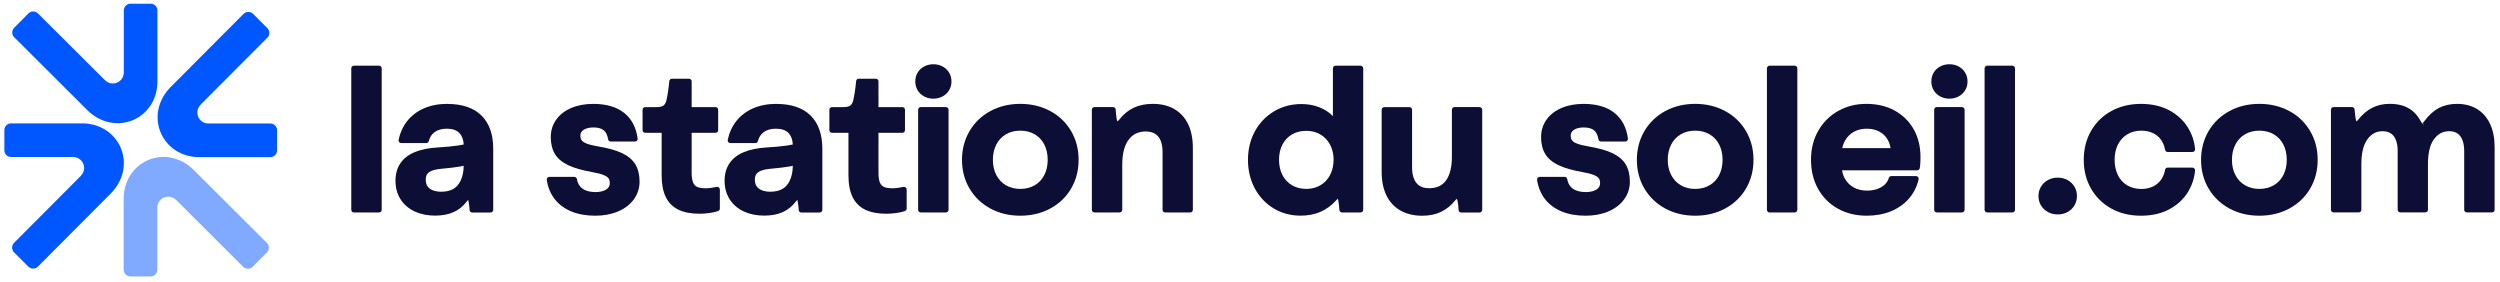 <svg width="275" height="31" viewBox="0 0 275 31" fill="none" xmlns="http://www.w3.org/2000/svg">
<g clip-path="url(#clip0_6_3)">
<path opacity="0.5" d="M21.346 18.729C19.944 17.326 18.021 16.891 16.325 17.595C15.518 17.929 14.837 18.497 14.354 19.236C13.864 19.988 13.605 20.89 13.605 21.843V29.667C13.605 30.077 13.937 30.409 14.347 30.409H16.564C16.973 30.409 17.305 30.077 17.305 29.667V22.838C17.305 22.175 17.843 21.634 18.509 21.634C18.841 21.634 19.14 21.767 19.356 21.983L19.361 21.979C21.14 23.756 25.28 27.88 26.745 29.34C27.037 29.629 27.507 29.629 27.796 29.34L29.359 27.769C29.648 27.478 29.648 27.01 29.359 26.719C27.67 25.035 22.43 19.812 21.344 18.729H21.346Z" fill="#0057FF"/>
<path d="M9.576 12.088C10.979 13.491 12.901 13.926 14.598 13.222C15.405 12.887 16.086 12.319 16.568 11.581C17.058 10.829 17.317 9.927 17.317 8.974V1.15C17.317 0.74 16.985 0.408 16.576 0.408H14.359C13.949 0.408 13.618 0.74 13.618 1.15V7.979C13.618 8.642 13.08 9.183 12.414 9.183C12.082 9.183 11.783 9.05 11.567 8.833L11.562 8.838C9.782 7.061 5.643 2.937 4.177 1.477C3.886 1.188 3.416 1.188 3.127 1.477L1.563 3.048C1.274 3.339 1.274 3.807 1.563 4.098C3.252 5.782 8.493 11.005 9.579 12.088H9.576Z" fill="#0057FF"/>
<path d="M12.16 21.312C13.562 19.91 13.997 17.987 13.293 16.291C12.959 15.484 12.391 14.803 11.652 14.32C10.901 13.83 9.998 13.571 9.046 13.571H1.222C0.812 13.571 0.48 13.903 0.48 14.313V16.529C0.48 16.939 0.812 17.271 1.222 17.271H8.05C8.714 17.271 9.254 17.811 9.254 18.475C9.254 18.807 9.121 19.106 8.905 19.322L8.91 19.327C7.133 21.106 3.009 25.246 1.548 26.711C1.259 27.003 1.259 27.473 1.548 27.762L3.119 29.325C3.411 29.614 3.878 29.614 4.17 29.325C5.854 27.636 11.077 22.396 12.16 21.31V21.312Z" fill="#0057FF"/>
<path d="M18.8 9.542C17.398 10.945 16.963 12.867 17.667 14.564C18.001 15.371 18.569 16.052 19.308 16.535C20.059 17.025 20.962 17.284 21.914 17.284H29.738C30.148 17.284 30.48 16.952 30.48 16.542V14.325C30.48 13.915 30.148 13.584 29.738 13.584H22.91C22.246 13.584 21.706 13.043 21.706 12.38C21.706 12.048 21.839 11.749 22.055 11.533L22.05 11.528C23.827 9.748 27.951 5.609 29.412 4.143C29.701 3.852 29.701 3.382 29.412 3.093L27.841 1.529C27.549 1.24 27.082 1.24 26.79 1.529C25.106 3.218 19.883 8.459 18.8 9.545V9.542Z" fill="#0057FF"/>
<path d="M227.425 19.802C226.785 19.45 225.902 19.458 225.274 19.802C224.952 19.975 224.698 20.219 224.512 20.526C224.329 20.832 224.233 21.182 224.233 21.564C224.233 21.946 224.326 22.295 224.512 22.602C224.696 22.909 224.952 23.15 225.274 23.326C225.591 23.499 225.955 23.587 226.355 23.587C226.754 23.587 227.106 23.499 227.423 23.326C227.745 23.15 228.001 22.906 228.185 22.602C228.368 22.295 228.464 21.946 228.464 21.564C228.464 21.182 228.371 20.835 228.185 20.526C228.001 20.222 227.745 19.978 227.423 19.802H227.425Z" fill="#0D0E36"/>
<path d="M41.697 7.227H38.93C38.77 7.227 38.641 7.357 38.641 7.516V23.082C38.641 23.242 38.77 23.371 38.93 23.371H41.697C41.857 23.371 41.986 23.242 41.986 23.082V7.516C41.986 7.357 41.857 7.227 41.697 7.227Z" fill="#0D0E36"/>
<path d="M49.212 11.425C48.242 11.425 47.373 11.593 46.626 11.922C45.872 12.257 45.251 12.727 44.786 13.322C44.324 13.916 44.007 14.612 43.849 15.391C43.831 15.476 43.854 15.564 43.909 15.632C43.964 15.7 44.047 15.738 44.133 15.738H46.887C47.021 15.738 47.136 15.647 47.169 15.517C47.275 15.087 47.491 14.76 47.827 14.521C48.167 14.277 48.612 14.157 49.15 14.157C49.77 14.157 50.225 14.315 50.539 14.639C50.818 14.928 50.977 15.351 51.007 15.896C50.843 15.931 50.635 15.969 50.366 16.009C49.773 16.097 49.031 16.168 48.164 16.218C47.159 16.276 46.307 16.449 45.633 16.728C44.934 17.017 44.397 17.432 44.042 17.957C43.685 18.485 43.502 19.131 43.502 19.875C43.502 20.662 43.693 21.355 44.07 21.938C44.447 22.521 44.975 22.969 45.641 23.273C46.292 23.57 47.043 23.718 47.87 23.718C48.647 23.718 49.325 23.59 49.888 23.338C50.459 23.082 50.952 22.682 51.354 22.149C51.424 22.056 51.467 22.011 51.495 21.989C51.499 22.001 51.505 22.016 51.512 22.036C51.53 22.099 51.547 22.177 51.562 22.275C51.58 22.381 51.595 22.496 51.613 22.64C51.625 22.705 51.633 22.773 51.635 22.846C51.64 22.931 51.645 23.019 51.653 23.11C51.665 23.26 51.791 23.376 51.942 23.376H53.965C54.126 23.376 54.254 23.245 54.254 23.087V16.338C54.254 14.773 53.817 13.549 52.957 12.704C52.098 11.86 50.839 11.432 49.22 11.432L49.212 11.425ZM48.614 18.558C49.504 18.477 50.167 18.397 50.645 18.311C50.776 18.289 50.896 18.264 51.007 18.239C50.999 18.563 50.969 18.857 50.919 19.111C50.861 19.407 50.768 19.681 50.645 19.923C50.434 20.337 50.162 20.629 49.816 20.81C49.461 20.996 49.039 21.089 48.556 21.089C48.187 21.089 47.865 21.034 47.599 20.928C47.347 20.827 47.161 20.684 47.028 20.488C46.895 20.295 46.832 20.058 46.832 19.764C46.832 19.52 46.882 19.319 46.985 19.163C47.083 19.01 47.257 18.885 47.503 18.784C47.777 18.673 48.152 18.598 48.614 18.558Z" fill="#0D0E36"/>
<path d="M68.394 16.829C67.749 16.529 66.864 16.283 65.766 16.1C65.235 16.009 64.82 15.906 64.531 15.793C64.275 15.693 64.092 15.572 63.989 15.436C63.891 15.308 63.843 15.14 63.843 14.923C63.843 14.745 63.893 14.597 63.993 14.471C64.104 14.333 64.265 14.225 64.474 14.147C64.697 14.064 64.971 14.021 65.285 14.021C65.781 14.021 66.16 14.127 66.409 14.33C66.658 14.534 66.821 14.871 66.894 15.325C66.917 15.466 67.037 15.569 67.18 15.569H69.85C69.933 15.569 70.013 15.534 70.068 15.471C70.124 15.409 70.149 15.325 70.139 15.243C69.978 14.016 69.475 13.061 68.641 12.405C67.816 11.757 66.683 11.427 65.265 11.427C64.361 11.427 63.551 11.575 62.855 11.87C62.144 12.169 61.583 12.601 61.189 13.152C60.789 13.709 60.585 14.36 60.585 15.087C60.585 15.813 60.744 16.457 61.053 16.957C61.364 17.459 61.862 17.872 62.533 18.186C63.174 18.487 64.041 18.734 65.109 18.925C65.668 19.023 66.102 19.131 66.394 19.252C66.658 19.36 66.841 19.483 66.937 19.616C67.03 19.744 67.075 19.923 67.075 20.146C67.075 20.34 67.022 20.501 66.912 20.639C66.796 20.787 66.62 20.903 66.391 20.988C66.145 21.079 65.846 21.127 65.502 21.127C65.089 21.127 64.733 21.066 64.443 20.948C64.162 20.835 63.946 20.677 63.782 20.468C63.619 20.259 63.514 20.003 63.463 19.701C63.441 19.561 63.32 19.458 63.177 19.458H60.432C60.347 19.458 60.269 19.495 60.213 19.558C60.158 19.621 60.133 19.706 60.145 19.789C60.266 20.604 60.56 21.315 61.02 21.906C61.48 22.496 62.098 22.954 62.86 23.265C63.609 23.572 64.491 23.728 65.479 23.728C66.411 23.728 67.251 23.572 67.977 23.263C68.716 22.949 69.302 22.504 69.717 21.936C70.139 21.36 70.352 20.699 70.352 19.973C70.352 19.247 70.194 18.57 69.885 18.065C69.571 17.558 69.071 17.143 68.394 16.829Z" fill="#0D0E36"/>
<path d="M78.833 20.558C78.604 20.606 78.385 20.644 78.182 20.674C77.594 20.752 77.003 20.714 76.669 20.551C76.47 20.453 76.33 20.297 76.239 20.076C76.136 19.825 76.083 19.48 76.083 19.045V14.609H78.71C78.871 14.609 78.999 14.479 78.999 14.32V12.071C78.999 11.91 78.868 11.782 78.71 11.782H76.083V8.949C76.083 8.788 75.953 8.66 75.794 8.66H73.912C73.761 8.66 73.635 8.776 73.623 8.926C73.595 9.273 73.547 9.663 73.484 10.08C73.422 10.492 73.359 10.832 73.298 11.078C73.225 11.339 73.112 11.52 72.964 11.621C72.806 11.726 72.552 11.782 72.21 11.782H70.971C70.81 11.782 70.682 11.912 70.682 12.071V14.32C70.682 14.481 70.813 14.609 70.971 14.609H72.781V19.292C72.781 20.259 72.934 21.061 73.236 21.674C73.547 22.31 74.025 22.783 74.653 23.079C75.259 23.366 76.033 23.512 76.955 23.512C77.307 23.512 77.677 23.484 78.059 23.429C78.446 23.373 78.76 23.301 78.994 23.215C79.107 23.172 79.185 23.064 79.185 22.944V20.845C79.185 20.757 79.145 20.674 79.077 20.619C79.009 20.564 78.921 20.543 78.835 20.561L78.833 20.558Z" fill="#0D0E36"/>
<path d="M85.416 11.425C84.445 11.425 83.576 11.593 82.829 11.922C82.075 12.257 81.454 12.727 80.99 13.322C80.527 13.916 80.21 14.612 80.052 15.391C80.034 15.476 80.057 15.564 80.112 15.632C80.168 15.7 80.251 15.738 80.336 15.738H83.091C83.224 15.738 83.34 15.647 83.372 15.517C83.478 15.087 83.694 14.76 84.031 14.521C84.37 14.277 84.815 14.157 85.353 14.157C85.974 14.157 86.428 14.315 86.743 14.639C87.022 14.928 87.18 15.351 87.21 15.896C87.047 15.931 86.838 15.969 86.569 16.009C85.976 16.097 85.235 16.168 84.368 16.218C83.362 16.276 82.51 16.449 81.837 16.728C81.138 17.017 80.6 17.432 80.246 17.957C79.889 18.485 79.705 19.131 79.705 19.875C79.705 20.662 79.896 21.355 80.273 21.938C80.65 22.521 81.178 22.969 81.844 23.273C82.495 23.57 83.246 23.718 84.073 23.718C84.85 23.718 85.529 23.59 86.092 23.338C86.662 23.082 87.155 22.682 87.557 22.149C87.627 22.056 87.67 22.011 87.698 21.989C87.703 22.001 87.708 22.016 87.715 22.036C87.733 22.099 87.751 22.177 87.766 22.275C87.783 22.381 87.798 22.496 87.816 22.64C87.829 22.705 87.836 22.773 87.838 22.846C87.844 22.931 87.849 23.019 87.856 23.11C87.869 23.26 87.994 23.376 88.145 23.376H90.168C90.329 23.376 90.457 23.245 90.457 23.087V16.338C90.457 14.773 90.02 13.549 89.161 12.704C88.301 11.86 87.042 11.432 85.423 11.432L85.416 11.425ZM84.817 18.558C85.707 18.477 86.371 18.397 86.848 18.311C86.979 18.289 87.1 18.264 87.21 18.239C87.203 18.563 87.172 18.857 87.122 19.111C87.064 19.407 86.971 19.681 86.848 19.923C86.637 20.337 86.366 20.629 86.019 20.81C85.664 20.996 85.242 21.089 84.76 21.089C84.39 21.089 84.068 21.034 83.802 20.928C83.551 20.827 83.365 20.684 83.231 20.488C83.098 20.295 83.035 20.058 83.035 19.764C83.035 19.52 83.086 19.319 83.189 19.163C83.287 19.01 83.46 18.885 83.707 18.784C83.98 18.673 84.355 18.598 84.817 18.558Z" fill="#0D0E36"/>
<path d="M99.382 20.558C99.154 20.606 98.935 20.644 98.731 20.674C98.143 20.752 97.553 20.714 97.218 20.551C97.02 20.453 96.879 20.297 96.789 20.076C96.686 19.825 96.633 19.48 96.633 19.045V14.609H99.259C99.42 14.609 99.548 14.479 99.548 14.32V12.071C99.548 11.91 99.418 11.782 99.259 11.782H96.633V8.949C96.633 8.788 96.502 8.66 96.344 8.66H94.461C94.31 8.66 94.185 8.776 94.172 8.926C94.144 9.273 94.097 9.663 94.034 10.08C93.971 10.492 93.908 10.832 93.848 11.078C93.775 11.339 93.662 11.52 93.514 11.621C93.355 11.726 93.101 11.782 92.76 11.782H91.52C91.36 11.782 91.231 11.912 91.231 12.071V14.32C91.231 14.481 91.362 14.609 91.52 14.609H93.33V19.292C93.33 20.259 93.484 21.061 93.785 21.674C94.097 22.31 94.574 22.783 95.203 23.079C95.808 23.366 96.582 23.512 97.505 23.512C97.857 23.512 98.226 23.484 98.608 23.429C98.995 23.373 99.309 23.301 99.543 23.215C99.656 23.172 99.734 23.064 99.734 22.944V20.845C99.734 20.757 99.694 20.674 99.626 20.619C99.558 20.564 99.47 20.543 99.385 20.561L99.382 20.558Z" fill="#0D0E36"/>
<path d="M103.683 7.31C103.082 6.984 102.265 6.986 101.659 7.31C101.353 7.474 101.109 7.702 100.938 7.989C100.767 8.275 100.682 8.602 100.682 8.962C100.682 9.321 100.767 9.638 100.938 9.927C101.109 10.216 101.353 10.447 101.659 10.61C101.964 10.774 102.303 10.854 102.672 10.854C103.042 10.854 103.381 10.771 103.683 10.608C103.987 10.444 104.228 10.216 104.402 9.927C104.575 9.638 104.663 9.313 104.663 8.959C104.663 8.605 104.575 8.27 104.399 7.984C104.226 7.7 103.984 7.474 103.683 7.31Z" fill="#0D0E36"/>
<path d="M104.052 11.779H101.285C101.125 11.779 100.996 11.909 100.996 12.068V23.079C100.996 23.239 101.125 23.368 101.285 23.368H104.052C104.212 23.368 104.341 23.239 104.341 23.079V12.068C104.341 11.909 104.212 11.779 104.052 11.779Z" fill="#0D0E36"/>
<path d="M115.523 12.214C114.551 11.691 113.445 11.425 112.233 11.425C111.022 11.425 109.916 11.691 108.948 12.214C107.976 12.739 107.204 13.478 106.651 14.416C106.101 15.351 105.819 16.414 105.819 17.583C105.819 18.751 106.098 19.814 106.651 20.744C107.204 21.677 107.976 22.416 108.948 22.941C109.916 23.464 111.022 23.728 112.233 23.728C113.445 23.728 114.553 23.464 115.523 22.941C116.498 22.416 117.273 21.677 117.821 20.744C118.368 19.814 118.647 18.751 118.647 17.583C118.647 16.414 118.371 15.351 117.821 14.416C117.273 13.481 116.498 12.739 115.523 12.214ZM113.819 20.378C113.364 20.644 112.831 20.78 112.233 20.78C111.635 20.78 111.105 20.644 110.652 20.378C110.202 20.114 109.848 19.737 109.599 19.259C109.345 18.776 109.217 18.211 109.217 17.58C109.217 16.949 109.345 16.374 109.599 15.891C109.848 15.414 110.202 15.039 110.652 14.773C111.105 14.506 111.635 14.373 112.233 14.373C112.831 14.373 113.364 14.509 113.819 14.775C114.272 15.039 114.626 15.416 114.87 15.891C115.119 16.376 115.247 16.944 115.247 17.583C115.247 18.221 115.121 18.779 114.87 19.264C114.623 19.739 114.269 20.116 113.819 20.38V20.378Z" fill="#0D0E36"/>
<path d="M129.181 11.995C128.523 11.616 127.721 11.425 126.798 11.425C125.997 11.425 125.285 11.573 124.687 11.862C124.084 12.154 123.554 12.594 123.109 13.167C122.998 13.302 122.955 13.332 122.923 13.34C122.915 13.33 122.878 13.277 122.842 13.129C122.815 12.97 122.79 12.795 122.769 12.604C122.749 12.412 122.734 12.232 122.727 12.058C122.722 11.902 122.594 11.779 122.438 11.779H120.392C120.231 11.779 120.103 11.91 120.103 12.068V23.079C120.103 23.24 120.233 23.369 120.392 23.369H123.159C123.32 23.369 123.448 23.238 123.448 23.079V18.118C123.448 17.527 123.506 16.992 123.621 16.532C123.732 16.082 123.913 15.69 124.152 15.366C124.381 15.062 124.652 14.83 124.961 14.685C125.574 14.391 126.497 14.376 127.047 14.707C127.316 14.871 127.517 15.109 127.658 15.436C127.806 15.778 127.882 16.208 127.882 16.71V23.082C127.882 23.243 128.012 23.371 128.171 23.371H130.925C131.086 23.371 131.214 23.24 131.214 23.082V16.248C131.214 15.255 131.041 14.388 130.702 13.674C130.355 12.945 129.84 12.382 129.174 11.998L129.181 11.995Z" fill="#0D0E36"/>
<path d="M149.663 7.227H146.908C146.747 7.227 146.619 7.358 146.619 7.516V12.767C146.215 12.357 145.712 12.033 145.121 11.799C144.531 11.563 143.867 11.445 143.153 11.445C142.05 11.445 141.039 11.714 140.147 12.244C139.255 12.774 138.546 13.516 138.038 14.448C137.533 15.376 137.277 16.429 137.277 17.58C137.277 18.731 137.528 19.792 138.026 20.719C138.526 21.652 139.222 22.393 140.102 22.924C140.979 23.454 141.979 23.723 143.078 23.723C143.882 23.723 144.616 23.58 145.254 23.301C145.895 23.019 146.466 22.604 146.948 22.072C147.064 21.948 147.119 21.903 147.144 21.86C147.144 21.86 147.177 21.906 147.215 22.051C147.243 22.212 147.268 22.386 147.288 22.572C147.308 22.76 147.323 22.931 147.33 23.092C147.338 23.248 147.464 23.369 147.62 23.369H149.665C149.826 23.369 149.954 23.238 149.954 23.079V7.516C149.954 7.356 149.824 7.227 149.665 7.227H149.663ZM146.692 17.58C146.692 18.08 146.609 18.54 146.443 18.952C146.28 19.36 146.049 19.709 145.76 19.985C145.488 20.244 145.176 20.443 144.832 20.576C144.488 20.709 144.096 20.777 143.666 20.777C143.09 20.777 142.568 20.641 142.118 20.375C141.67 20.111 141.318 19.734 141.07 19.259C140.821 18.776 140.693 18.211 140.693 17.58C140.693 16.949 140.818 16.381 141.07 15.899C141.316 15.424 141.668 15.049 142.115 14.79C142.568 14.526 143.088 14.393 143.666 14.393C144.093 14.393 144.485 14.461 144.832 14.594C145.176 14.727 145.488 14.926 145.76 15.185C146.051 15.464 146.282 15.811 146.446 16.213C146.609 16.62 146.695 17.08 146.695 17.58H146.692Z" fill="#0D0E36"/>
<path d="M162.753 11.779H159.998C159.837 11.779 159.709 11.91 159.709 12.068V17.256C159.709 17.824 159.651 18.332 159.541 18.766C159.432 19.189 159.272 19.551 159.063 19.845C158.859 20.129 158.613 20.337 158.304 20.483C157.992 20.629 157.623 20.704 157.201 20.704C156.778 20.704 156.436 20.619 156.165 20.448C155.894 20.277 155.693 20.033 155.552 19.701C155.403 19.355 155.328 18.922 155.328 18.412V12.073C155.328 11.912 155.197 11.784 155.039 11.784H152.272C152.111 11.784 151.983 11.915 151.983 12.073V18.897C151.983 19.897 152.156 20.77 152.5 21.483C152.852 22.212 153.373 22.775 154.051 23.16C154.72 23.539 155.527 23.73 156.449 23.73C157.236 23.73 157.932 23.587 158.518 23.303C159.103 23.019 159.623 22.599 160.058 22.059C160.164 21.936 160.214 21.896 160.252 21.878C160.257 21.883 160.292 21.931 160.33 22.097C160.398 22.446 160.435 22.78 160.443 23.092C160.445 23.25 160.576 23.376 160.732 23.376H162.755C162.916 23.376 163.044 23.245 163.044 23.087V12.076C163.044 11.915 162.914 11.787 162.755 11.787L162.753 11.779Z" fill="#0D0E36"/>
<path d="M177.328 16.829C176.682 16.529 175.797 16.283 174.699 16.1C174.169 16.009 173.754 15.906 173.465 15.793C173.209 15.693 173.025 15.572 172.922 15.436C172.824 15.308 172.776 15.14 172.776 14.923C172.776 14.745 172.826 14.597 172.927 14.471C173.038 14.333 173.198 14.225 173.407 14.147C173.631 14.064 173.905 14.021 174.219 14.021C174.714 14.021 175.094 14.127 175.342 14.33C175.591 14.534 175.755 14.871 175.827 15.325C175.85 15.466 175.971 15.569 176.114 15.569H178.783C178.866 15.569 178.947 15.534 179.002 15.471C179.057 15.409 179.082 15.325 179.072 15.243C178.911 14.016 178.409 13.061 177.574 12.405C176.75 11.757 175.616 11.427 174.199 11.427C173.294 11.427 172.485 11.575 171.788 11.87C171.077 12.169 170.517 12.601 170.122 13.152C169.722 13.709 169.519 14.36 169.519 15.087C169.519 15.813 169.677 16.457 169.986 16.957C170.298 17.459 170.796 17.872 171.467 18.186C172.108 18.487 172.975 18.734 174.043 18.925C174.601 19.023 175.036 19.131 175.327 19.252C175.591 19.36 175.775 19.483 175.87 19.616C175.963 19.744 176.008 19.923 176.008 20.146C176.008 20.34 175.956 20.501 175.845 20.639C175.729 20.787 175.554 20.903 175.325 20.988C175.078 21.079 174.779 21.127 174.435 21.127C174.023 21.127 173.666 21.066 173.377 20.948C173.095 20.835 172.879 20.677 172.716 20.468C172.553 20.259 172.447 20.003 172.397 19.701C172.374 19.561 172.253 19.458 172.11 19.458H169.366C169.28 19.458 169.202 19.495 169.147 19.558C169.092 19.621 169.066 19.706 169.079 19.789C169.2 20.604 169.494 21.315 169.954 21.906C170.414 22.496 171.032 22.954 171.793 23.265C172.542 23.572 173.425 23.728 174.412 23.728C175.345 23.728 176.184 23.572 176.911 23.263C177.65 22.949 178.235 22.504 178.65 21.936C179.072 21.36 179.286 20.699 179.286 19.973C179.286 19.247 179.128 18.57 178.818 18.065C178.504 17.558 178.004 17.143 177.328 16.829Z" fill="#0D0E36"/>
<path d="M189.76 12.214C188.787 11.691 187.681 11.425 186.47 11.425C185.258 11.425 184.152 11.691 183.184 12.214C182.212 12.739 181.44 13.478 180.887 14.416C180.337 15.351 180.055 16.414 180.055 17.583C180.055 18.751 180.334 19.814 180.887 20.744C181.44 21.677 182.212 22.416 183.184 22.941C184.152 23.464 185.258 23.728 186.47 23.728C187.681 23.728 188.789 23.464 189.76 22.941C190.735 22.416 191.509 21.677 192.057 20.744C192.605 19.814 192.884 18.751 192.884 17.583C192.884 16.414 192.607 15.351 192.057 14.416C191.509 13.481 190.735 12.739 189.76 12.214ZM188.055 20.378C187.601 20.644 187.068 20.78 186.47 20.78C185.871 20.78 185.341 20.644 184.889 20.378C184.439 20.114 184.084 19.737 183.835 19.259C183.582 18.776 183.453 18.211 183.453 17.58C183.453 16.949 183.582 16.374 183.835 15.891C184.084 15.414 184.439 15.039 184.889 14.773C185.341 14.506 185.871 14.373 186.47 14.373C187.068 14.373 187.601 14.509 188.055 14.775C188.508 15.039 188.862 15.416 189.106 15.891C189.355 16.376 189.483 16.944 189.483 17.583C189.483 18.221 189.357 18.779 189.106 19.264C188.86 19.739 188.505 20.116 188.055 20.38V20.378Z" fill="#0D0E36"/>
<path d="M197.418 7.227H194.651C194.491 7.227 194.362 7.357 194.362 7.516V23.082C194.362 23.242 194.491 23.371 194.651 23.371H197.418C197.577 23.371 197.707 23.242 197.707 23.082V7.516C197.707 7.357 197.577 7.227 197.418 7.227Z" fill="#0D0E36"/>
<path d="M208.409 12.159C207.517 11.671 206.468 11.425 205.3 11.425C204.131 11.425 203.133 11.686 202.211 12.199C201.286 12.714 200.547 13.445 200.014 14.373C199.481 15.298 199.21 16.374 199.21 17.57C199.21 18.766 199.471 19.847 199.989 20.775C200.509 21.705 201.241 22.439 202.168 22.954C203.09 23.466 204.159 23.728 205.345 23.728C206.318 23.728 207.21 23.564 207.994 23.243C208.786 22.919 209.454 22.451 209.975 21.853C210.5 21.252 210.862 20.538 211.05 19.727C211.07 19.641 211.05 19.551 210.995 19.48C210.94 19.41 210.857 19.37 210.769 19.37H208.047C207.919 19.37 207.806 19.453 207.77 19.576C207.685 19.86 207.537 20.096 207.323 20.3C207.102 20.508 206.825 20.672 206.501 20.787C206.167 20.905 205.787 20.966 205.37 20.966C204.812 20.966 204.319 20.848 203.902 20.616C203.485 20.383 203.166 20.063 202.932 19.641C202.781 19.37 202.678 19.068 202.625 18.736H210.89C211.035 18.736 211.158 18.628 211.176 18.482L211.204 18.286C211.216 18.206 211.224 18.118 211.231 18.02C211.239 17.889 211.244 17.761 211.249 17.635C211.251 17.51 211.254 17.387 211.254 17.261C211.254 16.132 211.005 15.114 210.513 14.235C210.017 13.35 209.311 12.654 208.414 12.164L208.409 12.159ZM202.982 15.419C203.216 15.024 203.538 14.712 203.94 14.491C204.342 14.267 204.815 14.157 205.345 14.157C205.875 14.157 206.335 14.265 206.73 14.479C207.124 14.69 207.426 14.984 207.65 15.373C207.806 15.647 207.909 15.954 207.959 16.291H202.648C202.716 15.974 202.829 15.682 202.985 15.421L202.982 15.419Z" fill="#0D0E36"/>
<path d="M215.449 7.31C214.848 6.984 214.031 6.986 213.425 7.31C213.119 7.474 212.875 7.702 212.704 7.989C212.533 8.275 212.448 8.602 212.448 8.962C212.448 9.321 212.533 9.638 212.704 9.927C212.875 10.216 213.119 10.447 213.425 10.61C213.73 10.774 214.069 10.854 214.438 10.854C214.808 10.854 215.147 10.771 215.449 10.608C215.753 10.444 215.994 10.216 216.168 9.927C216.341 9.638 216.429 9.313 216.429 8.959C216.429 8.605 216.341 8.27 216.165 7.984C215.992 7.7 215.75 7.474 215.449 7.31Z" fill="#0D0E36"/>
<path d="M215.816 11.779H213.049C212.889 11.779 212.76 11.909 212.76 12.068V23.079C212.76 23.239 212.889 23.368 213.049 23.368H215.816C215.975 23.368 216.105 23.239 216.105 23.079V12.068C216.105 11.909 215.975 11.779 215.816 11.779Z" fill="#0D0E36"/>
<path d="M221.36 7.227H218.593C218.434 7.227 218.304 7.357 218.304 7.516V23.082C218.304 23.242 218.434 23.371 218.593 23.371H221.36C221.52 23.371 221.65 23.242 221.65 23.082V7.516C221.65 7.357 221.52 7.227 221.36 7.227Z" fill="#0D0E36"/>
<path d="M234.002 14.773C234.445 14.506 234.965 14.373 235.548 14.373C236.013 14.373 236.435 14.461 236.805 14.632C237.167 14.8 237.466 15.044 237.695 15.353C237.926 15.667 238.082 16.047 238.16 16.482C238.185 16.62 238.305 16.721 238.446 16.721H241.168C241.249 16.721 241.327 16.688 241.382 16.628C241.437 16.567 241.465 16.489 241.457 16.409C241.389 15.557 241.115 14.74 240.643 13.986C240.17 13.229 239.489 12.606 238.62 12.136C237.75 11.666 236.704 11.427 235.505 11.427C234.307 11.427 233.198 11.691 232.251 12.211C231.298 12.734 230.547 13.471 230.014 14.403C229.481 15.333 229.212 16.401 229.212 17.583C229.212 18.764 229.481 19.822 230.014 20.75C230.547 21.682 231.301 22.418 232.251 22.944C233.198 23.464 234.292 23.728 235.505 23.728C236.719 23.728 237.752 23.489 238.62 23.022C239.489 22.552 240.17 21.928 240.643 21.172C241.115 20.418 241.387 19.601 241.455 18.749C241.46 18.668 241.435 18.588 241.379 18.53C241.324 18.472 241.249 18.437 241.166 18.437H238.444C238.303 18.437 238.182 18.538 238.157 18.676C238.079 19.111 237.923 19.49 237.692 19.804C237.463 20.114 237.164 20.357 236.802 20.526C236.433 20.697 236.011 20.785 235.546 20.785C234.963 20.785 234.442 20.651 233.997 20.39C233.558 20.129 233.211 19.754 232.974 19.277C232.738 18.799 232.608 18.221 232.608 17.588C232.608 16.954 232.731 16.376 232.974 15.894C233.213 15.419 233.558 15.044 234 14.78L234.002 14.773Z" fill="#0D0E36"/>
<path d="M251.82 12.214C250.847 11.691 249.741 11.425 248.53 11.425C247.318 11.425 246.213 11.691 245.245 12.214C244.272 12.739 243.501 13.478 242.948 14.416C242.397 15.351 242.116 16.414 242.116 17.583C242.116 18.751 242.395 19.814 242.948 20.744C243.501 21.677 244.272 22.416 245.245 22.941C246.213 23.464 247.318 23.728 248.53 23.728C249.741 23.728 250.85 23.464 251.82 22.941C252.795 22.416 253.569 21.677 254.117 20.744C254.665 19.814 254.944 18.751 254.944 17.583C254.944 16.414 254.668 15.351 254.117 14.416C253.569 13.481 252.795 12.739 251.82 12.214ZM250.116 20.378C249.661 20.644 249.128 20.78 248.53 20.78C247.932 20.78 247.401 20.644 246.949 20.378C246.499 20.114 246.145 19.737 245.896 19.259C245.642 18.776 245.514 18.211 245.514 17.58C245.514 16.949 245.642 16.374 245.896 15.891C246.145 15.414 246.499 15.039 246.949 14.773C247.401 14.506 247.932 14.373 248.53 14.373C249.128 14.373 249.661 14.509 250.116 14.775C250.568 15.039 250.923 15.416 251.166 15.891C251.415 16.376 251.544 16.944 251.544 17.583C251.544 18.221 251.418 18.779 251.166 19.264C250.92 19.739 250.566 20.116 250.116 20.38V20.378Z" fill="#0D0E36"/>
<path d="M273.923 13.667C273.593 12.945 273.111 12.385 272.488 12C271.867 11.618 271.123 11.425 270.276 11.425C269.519 11.425 268.848 11.578 268.278 11.877C267.71 12.176 267.177 12.656 266.694 13.305C266.569 13.471 266.506 13.523 266.491 13.536L266.664 13.77L266.425 13.546C266.425 13.546 266.37 13.493 266.267 13.307C266.036 12.885 265.757 12.531 265.437 12.254C265.116 11.975 264.734 11.764 264.309 11.626C263.892 11.493 263.407 11.422 262.869 11.422C262.15 11.422 261.499 11.57 260.928 11.865C260.363 12.156 259.843 12.601 259.39 13.179C259.267 13.317 259.227 13.35 259.214 13.35C259.207 13.34 259.167 13.282 259.131 13.106C259.104 12.938 259.079 12.762 259.058 12.578C259.038 12.392 259.018 12.214 259.006 12.043C258.993 11.892 258.867 11.777 258.717 11.777H256.693C256.532 11.777 256.404 11.907 256.404 12.066V23.077C256.404 23.238 256.535 23.366 256.693 23.366H259.461C259.621 23.366 259.75 23.235 259.75 23.077V18.04C259.75 17.487 259.8 16.982 259.898 16.537C259.993 16.105 260.152 15.718 260.365 15.393C260.584 15.074 260.838 14.83 261.119 14.67C261.401 14.511 261.718 14.433 262.085 14.433C262.452 14.433 262.746 14.516 262.989 14.675C263.236 14.838 263.417 15.069 263.542 15.386C263.676 15.72 263.743 16.135 263.743 16.617V23.074C263.743 23.235 263.874 23.363 264.032 23.363H266.787C266.948 23.363 267.076 23.233 267.076 23.074V18.038C267.076 17.459 267.129 16.939 267.23 16.494C267.33 16.062 267.481 15.69 267.682 15.393C267.901 15.074 268.154 14.83 268.441 14.672C268.728 14.511 269.044 14.433 269.414 14.433C269.783 14.433 270.072 14.514 270.313 14.675C270.557 14.835 270.736 15.072 270.861 15.391C270.995 15.728 271.062 16.142 271.062 16.62V23.077C271.062 23.238 271.193 23.366 271.352 23.366H274.119C274.28 23.366 274.408 23.235 274.408 23.077V16.168C274.408 15.213 274.244 14.37 273.925 13.664L273.923 13.667Z" fill="#0D0E36"/>
</g>
<defs>
<clipPath id="clip0_6_3">
<rect width="273.926" height="30" fill="white" transform="translate(0.48 0.408)"/>
</clipPath>
</defs>
</svg>
